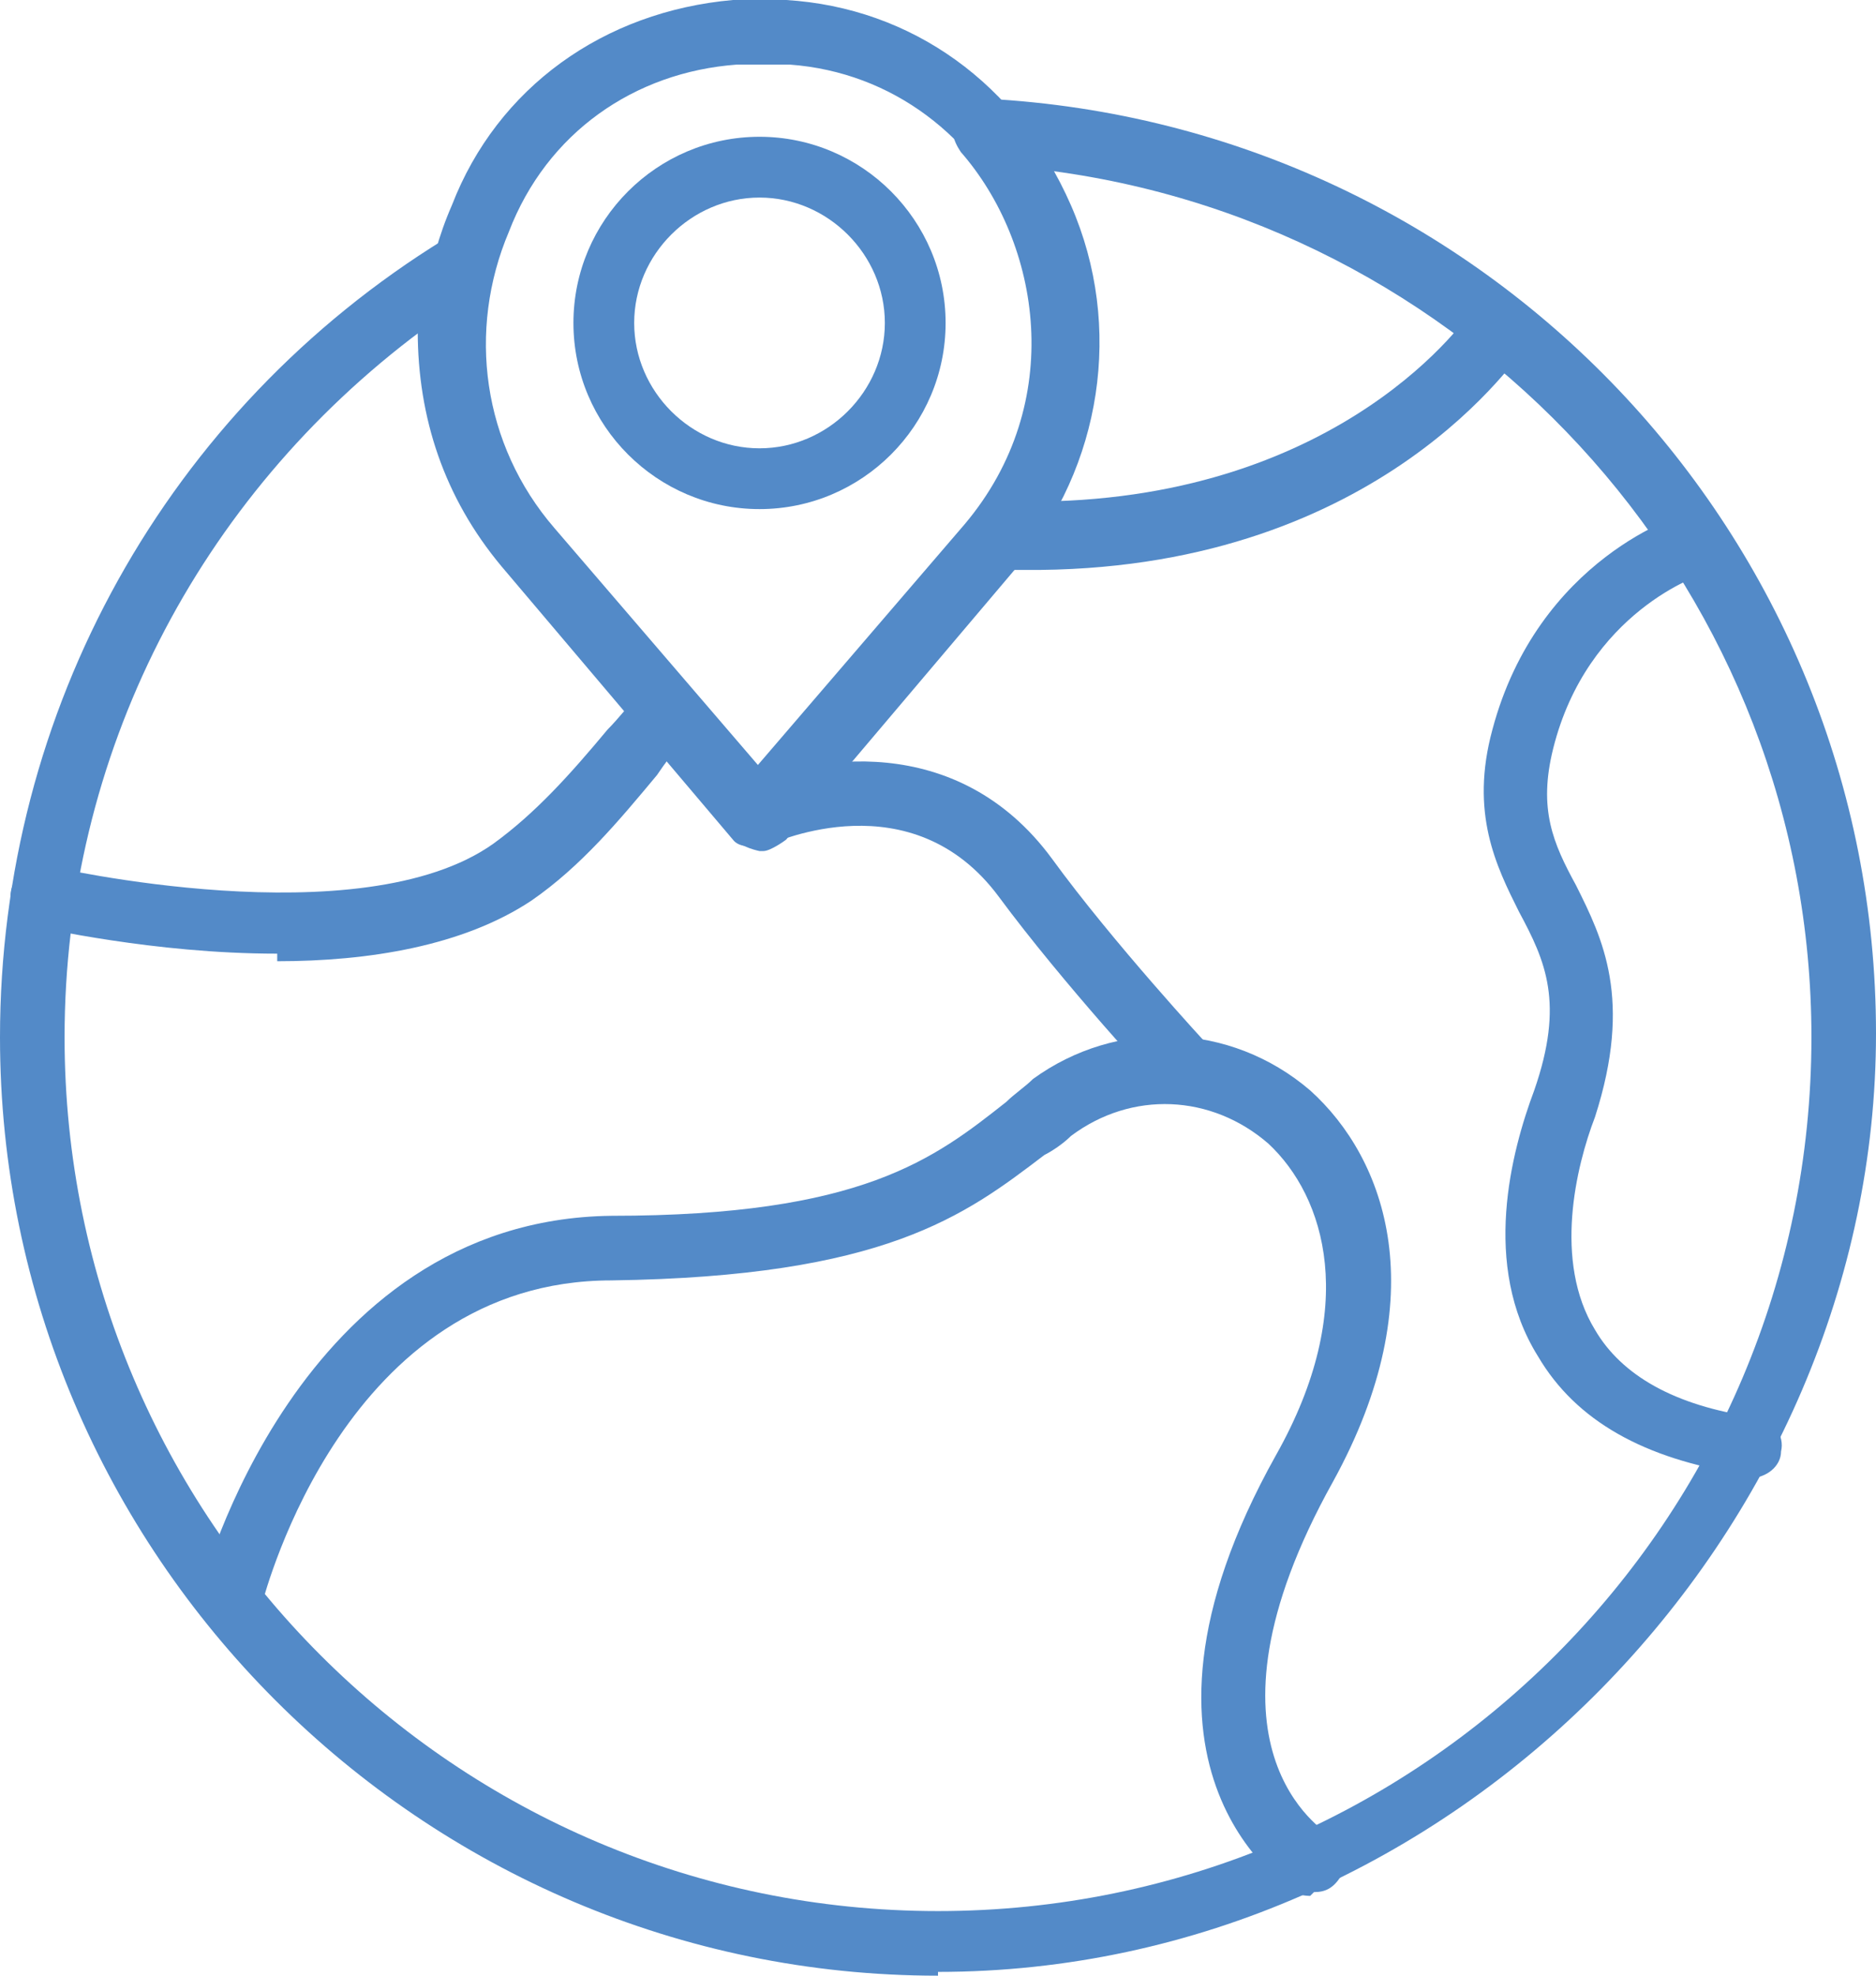 <svg width="57" height="60" viewBox="0 0 57 60" fill="none" xmlns="http://www.w3.org/2000/svg">
<g clip-path="url(#clip0_4344_1502)">
<path d="M30.346 17.192C30.346 17.192 29.423 16.846 29.423 16.269C29.423 15.692 29.769 15.231 30.346 15.231C30.692 15.231 31.154 15.231 31.615 15.231C40.846 15.115 44.654 9.577 44.769 9.346C45.115 8.885 45.692 8.769 46.154 9.115C46.615 9.461 46.731 10.038 46.385 10.5C46.154 10.731 42 17.192 31.615 17.308C31.269 17.308 30.808 17.308 30.462 17.308L30.346 17.192Z" fill="#538AC8"/>
<path d="M8.423 28.962C4.615 28.962 1.269 28.154 1.038 28.154C0.461 28.038 0.231 27.462 0.346 27C0.461 26.538 1.038 26.192 1.5 26.308C1.5 26.308 10.961 28.5 15 25.615C16.269 24.692 17.308 23.538 18.462 22.154C18.808 21.808 19.154 21.346 19.5 21C19.846 20.654 20.423 20.538 20.885 21C21.231 21.346 21.346 21.923 20.885 22.385C20.538 22.731 20.192 23.192 19.962 23.538C18.808 24.923 17.654 26.308 16.154 27.346C14.077 28.731 11.192 29.192 8.423 29.192V28.962Z" fill="#538AC8"/>
<path d="M39.808 57.577C39.808 57.577 39.462 57.577 39.346 57.462C39.346 57.462 33.346 53.885 38.769 44.192C41.308 39.692 40.269 36.346 38.538 34.731C36.808 33.231 34.385 33.115 32.538 34.5C32.308 34.731 31.962 34.962 31.731 35.077C29.308 36.923 26.885 38.769 18.577 38.885C10.5 38.885 8.077 48.346 7.962 48.692C7.846 49.154 7.269 49.5 6.808 49.385C6.346 49.269 6 48.692 6.115 48.231C6.115 48.231 9 37.038 18.577 36.923C26.192 36.923 28.385 35.192 30.577 33.462C30.808 33.231 31.154 33 31.385 32.769C33.923 30.923 37.385 31.038 39.808 33.115C42.115 35.192 43.615 39.346 40.5 45C36 53.077 40.269 55.615 40.385 55.731C40.846 55.962 40.962 56.538 40.731 57C40.5 57.346 40.269 57.462 39.923 57.462L39.808 57.577Z" fill="#538AC8"/>
<path d="M53.077 44.769C53.077 44.769 53.077 44.769 52.962 44.769C49.962 44.308 47.885 43.154 46.731 41.192C45 38.423 45.923 34.962 46.615 33.115C47.538 30.462 46.962 29.192 46.154 27.692C45.462 26.308 44.654 24.692 45.346 22.154C46.731 16.962 51.115 15.577 51.346 15.577C51.808 15.462 52.385 15.692 52.5 16.269C52.615 16.731 52.385 17.308 51.808 17.423C51.692 17.423 48.231 18.577 47.192 22.731C46.731 24.577 47.192 25.615 47.885 26.885C48.692 28.5 49.615 30.346 48.462 33.923C47.885 35.423 47.192 38.308 48.462 40.385C49.269 41.769 50.885 42.692 53.308 43.038C53.885 43.038 54.231 43.615 54.115 44.077C54.115 44.538 53.654 44.885 53.192 44.885L53.077 44.769Z" fill="#538AC8"/>
<path d="M23.077 15.461C19.962 15.461 17.423 12.923 17.423 9.808C17.423 6.692 19.962 4.154 23.077 4.154C26.192 4.154 28.731 6.692 28.731 9.808C28.731 12.923 26.192 15.461 23.077 15.461ZM23.077 6C21 6 19.269 7.731 19.269 9.808C19.269 11.885 21 13.615 23.077 13.615C25.154 13.615 26.885 11.885 26.885 9.808C26.885 7.731 25.154 6 23.077 6Z" fill="#538AC8"/>
<path d="M23.077 25.846C23.077 25.846 22.5 25.731 22.385 25.5L15.346 17.192C12.808 14.192 12.115 9.923 13.731 6.231C15.115 2.654 18.346 0.346 22.269 0C22.846 0 23.308 0 23.885 0C27.692 0.231 30.923 2.538 32.538 6.231C34.154 9.923 33.462 14.192 30.923 17.192L23.885 25.5C23.885 25.5 23.423 25.846 23.192 25.846H23.077ZM23.077 1.962C23.077 1.962 22.615 1.962 22.385 1.962C19.269 2.192 16.615 4.038 15.462 7.038C14.192 10.039 14.654 13.5 16.846 16.038L23.192 23.423L29.538 16.038C31.615 13.5 32.192 10.154 30.923 7.038C29.654 4.154 27.115 2.192 24 1.962C23.769 1.962 23.538 1.962 23.308 1.962H23.077Z" fill="#538AC8"/>
<path d="M28.5 60C12.808 60 0 47.192 0 31.5C0 21.577 5.077 12.461 13.5 7.269C13.846 7.038 14.308 7.038 14.539 7.269C14.885 7.5 15 7.846 14.885 8.308C14.192 11.077 14.885 13.846 16.615 15.923L22.962 23.308L29.308 15.923C32.423 12.231 31.615 7.385 29.192 4.615C28.962 4.269 28.846 3.923 29.077 3.577C29.192 3.231 29.654 3 30 3C45.115 3.808 57 16.269 57 31.385C57 46.5 44.192 59.885 28.5 59.885V60ZM12.808 10.039C6 15.115 1.962 22.962 1.962 31.5C1.962 46.154 13.846 58.038 28.5 58.038C43.154 58.038 55.038 46.154 55.038 31.5C55.038 18.115 45 6.923 31.962 5.192C34.038 9 33.692 13.846 30.808 17.192L23.769 25.5C23.769 25.5 22.615 25.962 22.269 25.5L15.231 17.192C13.5 15.115 12.692 12.692 12.692 10.039H12.808Z" fill="#538AC8"/>
<path d="M36 33.462C36 33.462 35.538 33.462 35.308 33.115C35.192 33 32.308 29.885 30.346 27.231C27.692 23.654 23.538 25.615 23.423 25.615C22.962 25.846 22.385 25.615 22.154 25.154C21.923 24.692 22.154 24.115 22.615 23.885C24.577 22.962 29.077 22.154 31.962 26.077C33.808 28.615 36.692 31.731 36.692 31.731C37.038 32.077 37.038 32.769 36.692 33.115C36.462 33.231 36.231 33.346 36 33.346V33.462Z" fill="#538AC8"/>
</g>
<defs>
<clipPath id="clip0_4344_1502">
<rect width="57" height="60" fill="white"/>
</clipPath>
</defs>
</svg>
